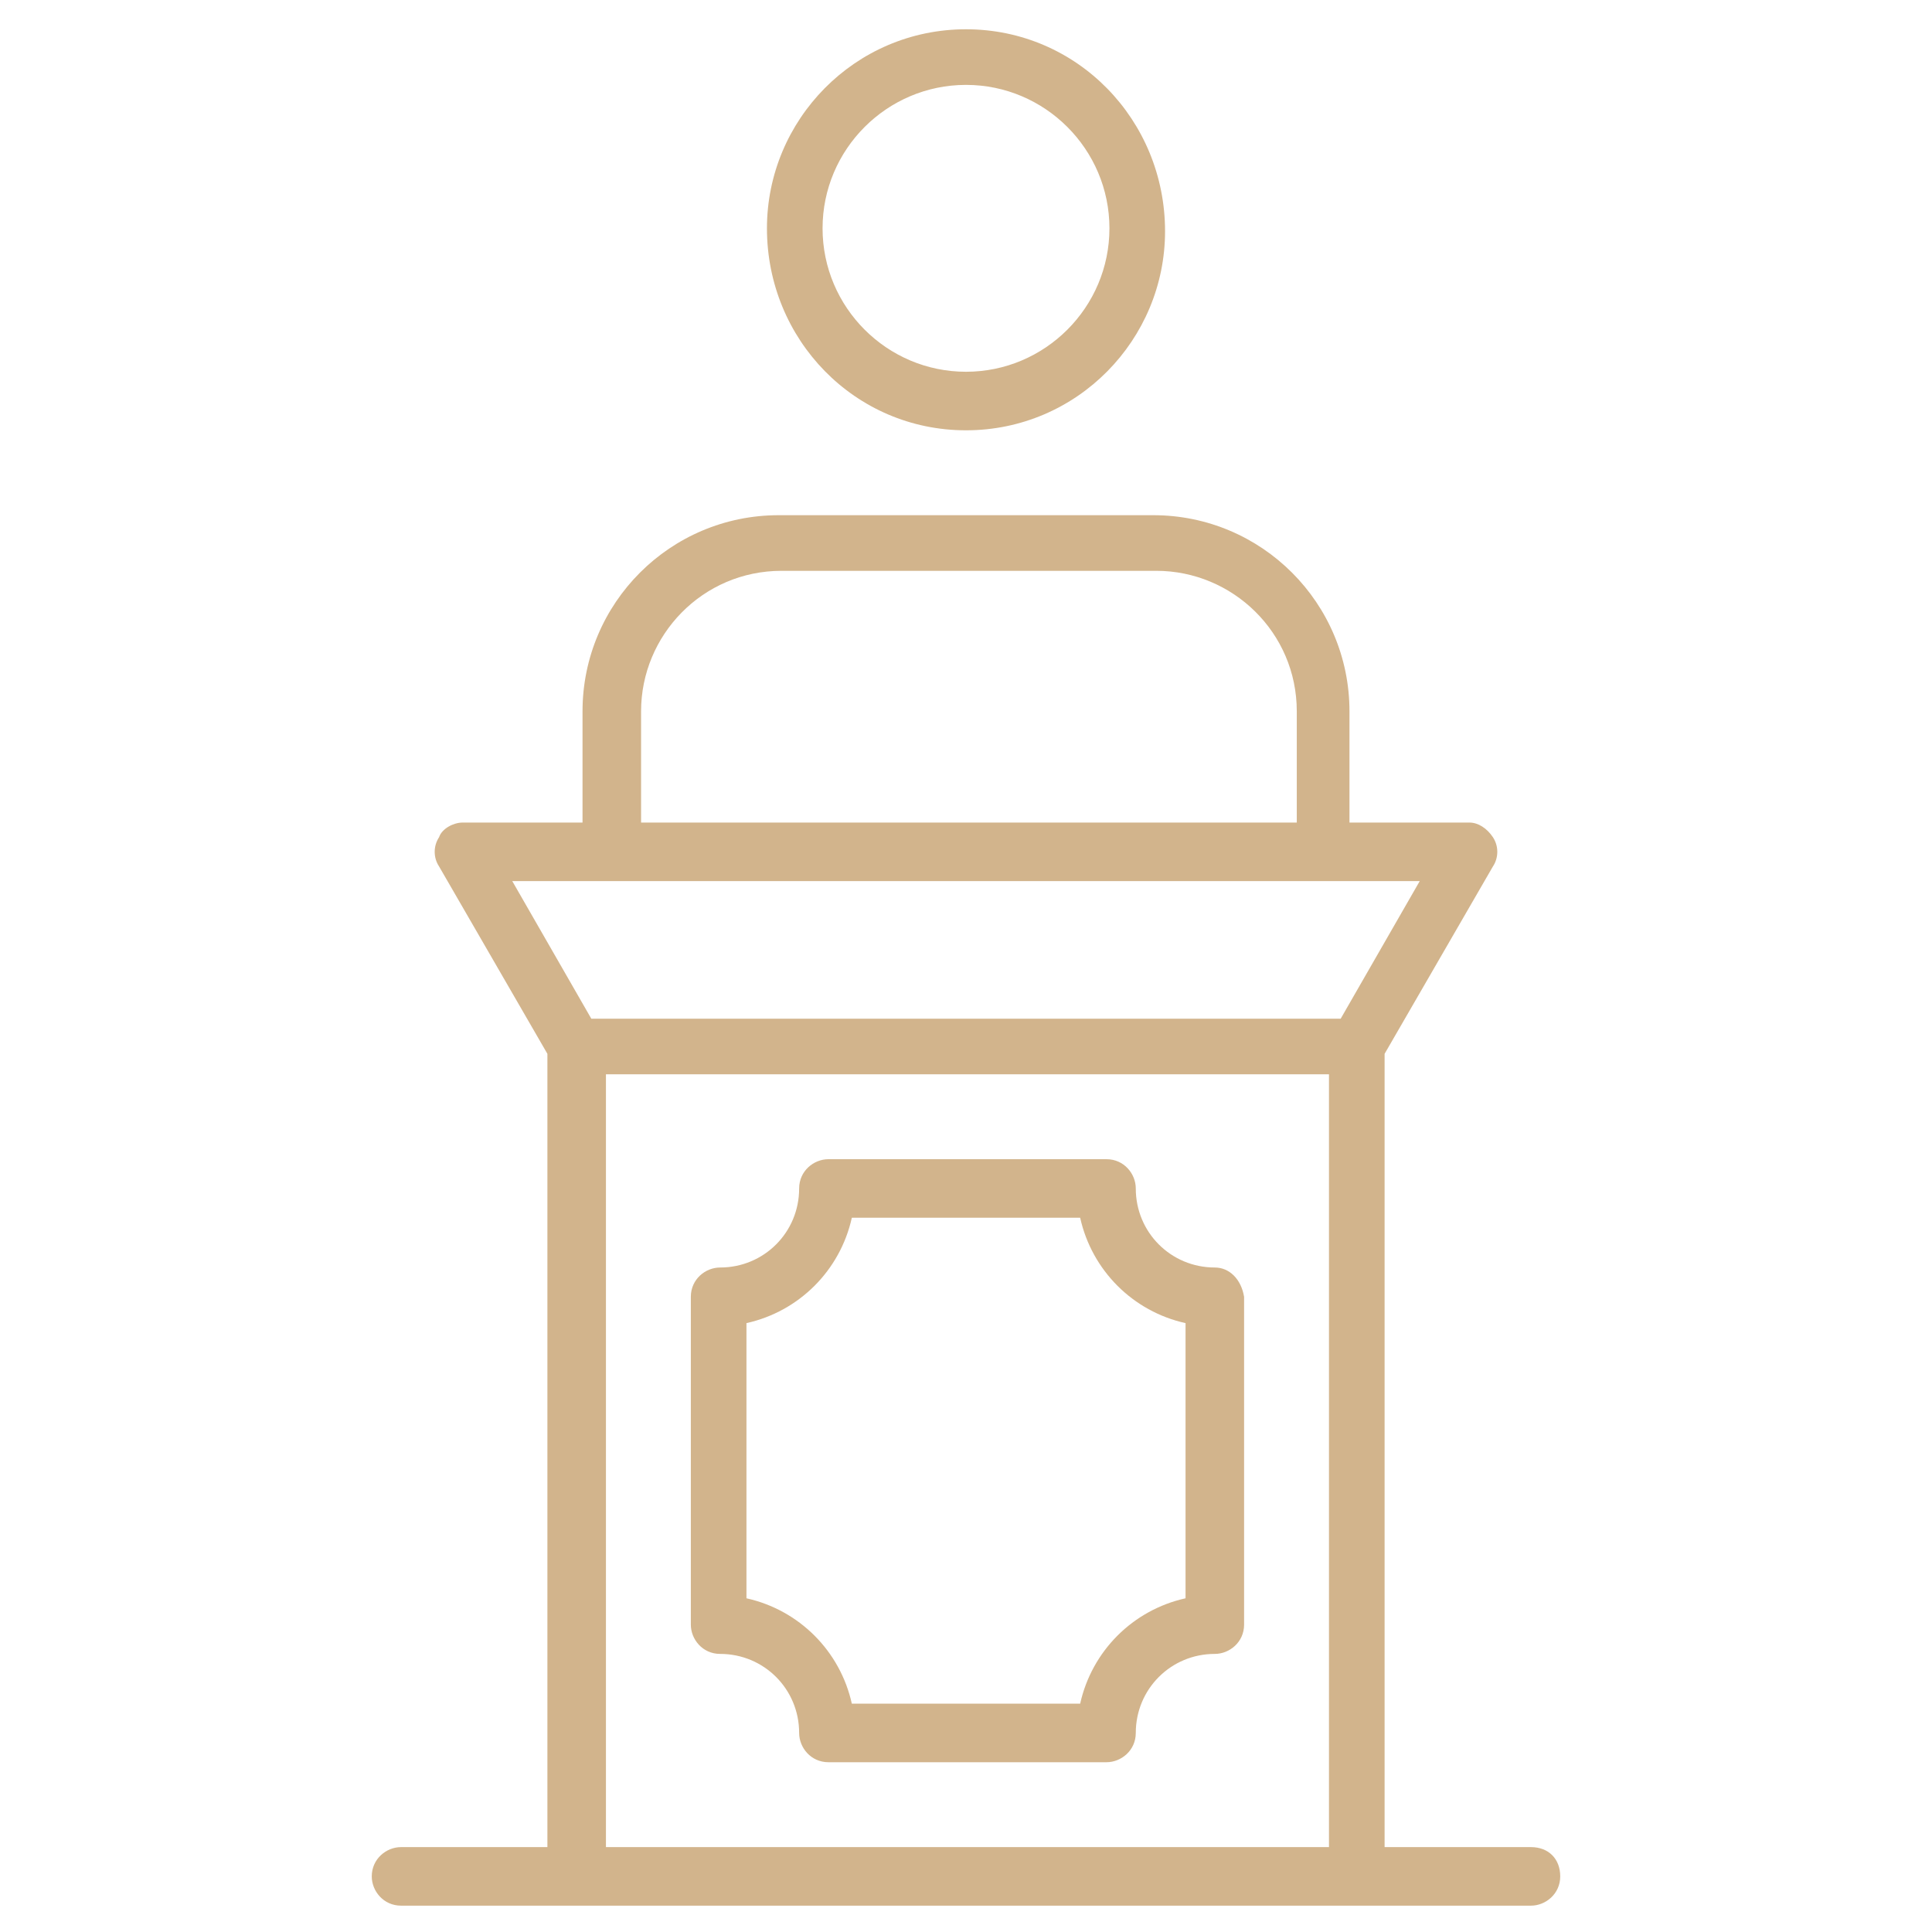<svg xmlns="http://www.w3.org/2000/svg" viewBox="0 0 66 66" id="Speech"><path d="M41.5 43.3c-1.5 0-2.7-1.2-2.7-2.7 0-.5-.4-1-1-1h-9.5c-.5 0-1 .4-1 1 0 1.5-1.2 2.7-2.7 2.7-.5 0-1 .4-1 1v11.2c0 .5.4 1 1 1 1.5 0 2.7 1.2 2.7 2.7 0 .5.4 1 1 1h9.5c.5 0 1-.4 1-1 0-1.5 1.2-2.7 2.7-2.7.5 0 1-.4 1-1V44.3c-.1-.6-.5-1-1-1zm-1 11.3c-1.8.4-3.2 1.8-3.6 3.6h-7.8c-.4-1.8-1.8-3.2-3.6-3.6v-9.4c1.8-.4 3.2-1.8 3.6-3.6h7.8c.4 1.8 1.8 3.2 3.6 3.6v9.4z" fill="#d2b48c" class="color000000 svgShape"></path><path d="M52.3 63.1h-5V36l3.7-6.4c.2-.3.2-.7 0-1-.2-.3-.5-.5-.8-.5h-4.1v-3.8c0-3.7-3-6.7-6.7-6.7H26.6c-3.7 0-6.7 3-6.7 6.7v3.8h-4.1c-.3 0-.7.2-.8.5-.2.3-.2.7 0 1l3.7 6.4v27.1h-5c-.5 0-1 .4-1 1 0 .5.4 1 1 1h38.6c.5 0 1-.4 1-1s-.4-1-1-1zM21.9 24.3c0-2.6 2.1-4.8 4.8-4.8h12.8c2.6 0 4.8 2.1 4.8 4.8v3.8H21.9v-3.8zm26.6 5.8-2.7 4.7H20.2l-2.7-4.7h31zm-27.8 33V36.7h24.7v26.4H20.7zM33 14.7c3.8 0 6.8-3.1 6.8-6.8 0-3.8-3-6.9-6.8-6.9s-6.8 3.1-6.8 6.8c0 3.8 3 6.9 6.8 6.9zm0-11.8c2.7 0 4.9 2.2 4.9 4.9s-2.2 4.9-4.9 4.9-4.9-2.2-4.9-4.9 2.2-4.9 4.9-4.9z" fill="#d2b48c" class="color000000 svgShape"></path></svg>